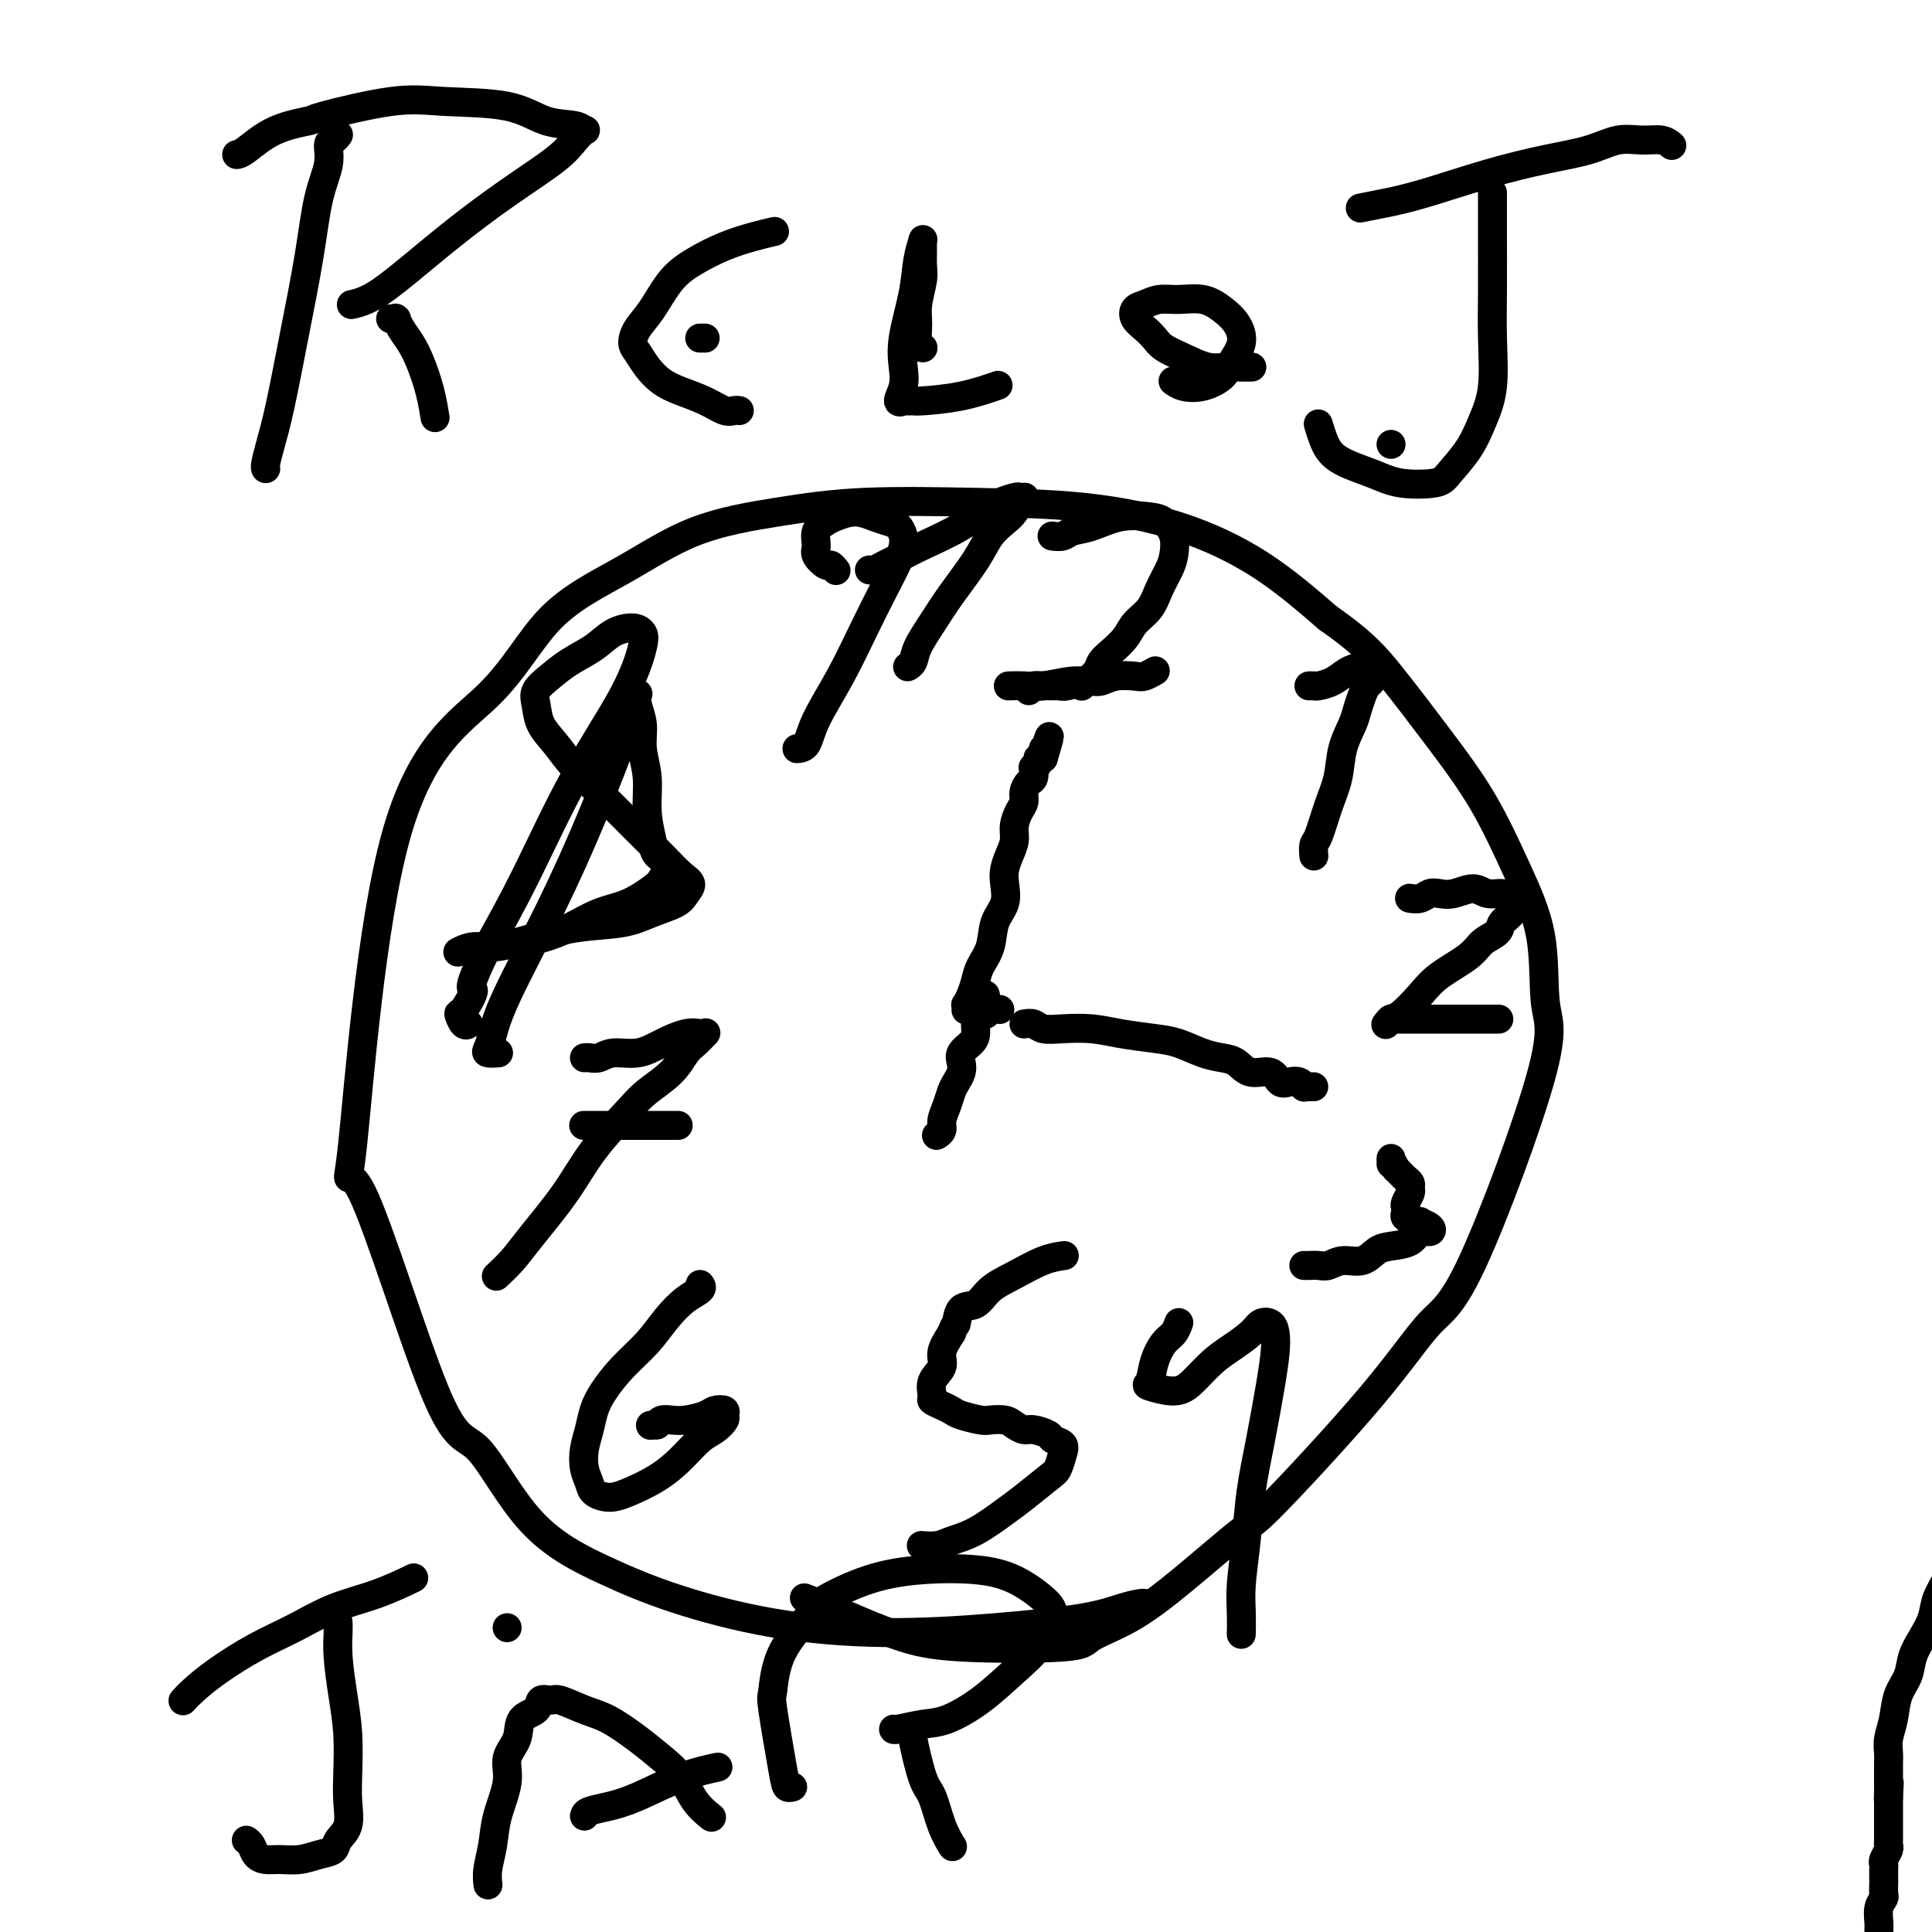 <svg viewBox='0 0 400 400' version='1.1' xmlns='http://www.w3.org/2000/svg' xmlns:xlink='http://www.w3.org/1999/xlink'><g fill='none' stroke='#000000' stroke-width='6' stroke-linecap='round' stroke-linejoin='round'><path d='M237,332c-0.008,-0.005 -0.015,-0.009 0,0c0.015,0.009 0.053,0.033 0,0c-0.053,-0.033 -0.197,-0.123 -1,0c-0.803,0.123 -2.266,0.460 -4,1c-1.734,0.540 -3.739,1.283 -8,2c-4.261,0.717 -10.778,1.409 -18,2c-7.222,0.591 -15.148,1.082 -23,1c-7.852,-0.082 -15.632,-0.736 -23,-2c-7.368,-1.264 -14.326,-3.139 -20,-5c-5.674,-1.861 -10.063,-3.709 -15,-6c-4.937,-2.291 -10.420,-5.025 -15,-10c-4.580,-4.975 -8.257,-12.190 -11,-15c-2.743,-2.810 -4.551,-1.215 -9,-12c-4.449,-10.785 -11.538,-33.950 -15,-41c-3.462,-7.050 -3.296,2.015 -2,-10c1.296,-12.015 3.724,-45.109 9,-64c5.276,-18.891 13.401,-23.579 19,-29c5.599,-5.421 8.673,-11.575 13,-16c4.327,-4.425 9.907,-7.119 15,-10c5.093,-2.881 9.700,-5.948 15,-8c5.300,-2.052 11.295,-3.091 17,-4c5.705,-0.909 11.122,-1.690 18,-2c6.878,-0.310 15.219,-0.149 23,0c7.781,0.149 15.003,0.287 22,1c6.997,0.713 13.768,2.000 20,4c6.232,2.000 11.923,4.714 17,8c5.077,3.286 9.538,7.143 14,11'/><path d='M275,128c7.255,5.031 9.892,8.109 13,12c3.108,3.891 6.687,8.595 10,13c3.313,4.405 6.360,8.510 9,13c2.640,4.490 4.872,9.363 7,14c2.128,4.637 4.152,9.038 5,14c0.848,4.962 0.520,10.486 1,14c0.480,3.514 1.768,5.020 -1,15c-2.768,9.980 -9.591,28.435 -14,38c-4.409,9.565 -6.405,10.240 -9,13c-2.595,2.760 -5.790,7.606 -12,15c-6.210,7.394 -15.437,17.335 -20,22c-4.563,4.665 -4.463,4.052 -7,6c-2.537,1.948 -7.712,6.457 -12,10c-4.288,3.543 -7.691,6.121 -11,8c-3.309,1.879 -6.525,3.059 -8,4c-1.475,0.941 -1.208,1.644 -6,2c-4.792,0.356 -14.644,0.365 -21,0c-6.356,-0.365 -9.217,-1.103 -12,-2c-2.783,-0.897 -5.488,-1.952 -8,-3c-2.512,-1.048 -4.830,-2.090 -7,-3c-2.170,-0.910 -4.191,-1.689 -5,-2c-0.809,-0.311 -0.404,-0.156 0,0'/><path d='M188,138c-0.001,0.000 -0.001,0.001 0,0c0.001,-0.001 0.004,-0.002 0,0c-0.004,0.002 -0.014,0.007 0,0c0.014,-0.007 0.051,-0.027 0,0c-0.051,0.027 -0.189,0.099 0,0c0.189,-0.099 0.704,-0.371 1,-1c0.296,-0.629 0.371,-1.617 1,-3c0.629,-1.383 1.810,-3.161 3,-5c1.190,-1.839 2.389,-3.738 4,-6c1.611,-2.262 3.636,-4.886 5,-7c1.364,-2.114 2.068,-3.719 3,-5c0.932,-1.281 2.093,-2.238 3,-3c0.907,-0.762 1.560,-1.328 2,-2c0.440,-0.672 0.668,-1.449 1,-2c0.332,-0.551 0.768,-0.875 1,-1c0.232,-0.125 0.261,-0.050 0,0c-0.261,0.050 -0.811,0.076 -1,0c-0.189,-0.076 -0.016,-0.253 -1,0c-0.984,0.253 -3.124,0.936 -5,2c-1.876,1.064 -3.486,2.509 -6,4c-2.514,1.491 -5.931,3.026 -8,4c-2.069,0.974 -2.789,1.385 -4,2c-1.211,0.615 -2.912,1.433 -4,2c-1.088,0.567 -1.562,0.883 -2,1c-0.438,0.117 -0.839,0.033 -1,0c-0.161,-0.033 -0.080,-0.017 0,0'/><path d='M209,142c0.070,-0.002 0.140,-0.005 0,0c-0.140,0.005 -0.489,0.016 0,0c0.489,-0.016 1.816,-0.061 3,0c1.184,0.061 2.223,0.226 4,0c1.777,-0.226 4.291,-0.844 6,-1c1.709,-0.156 2.614,0.150 4,0c1.386,-0.150 3.253,-0.757 4,-1c0.747,-0.243 0.373,-0.121 0,0'/><path d='M224,142c0.016,-0.018 0.031,-0.035 0,0c-0.031,0.035 -0.109,0.123 0,0c0.109,-0.123 0.403,-0.459 1,-1c0.597,-0.541 1.496,-1.289 2,-2c0.504,-0.711 0.614,-1.386 1,-2c0.386,-0.614 1.048,-1.167 2,-2c0.952,-0.833 2.195,-1.945 3,-3c0.805,-1.055 1.172,-2.052 2,-3c0.828,-0.948 2.118,-1.846 3,-3c0.882,-1.154 1.355,-2.565 2,-4c0.645,-1.435 1.462,-2.896 2,-4c0.538,-1.104 0.796,-1.853 1,-3c0.204,-1.147 0.355,-2.693 0,-4c-0.355,-1.307 -1.215,-2.376 -2,-3c-0.785,-0.624 -1.494,-0.805 -3,-1c-1.506,-0.195 -3.808,-0.406 -6,0c-2.192,0.406 -4.272,1.429 -6,2c-1.728,0.571 -3.102,0.689 -4,1c-0.898,0.311 -1.319,0.814 -2,1c-0.681,0.186 -1.623,0.053 -2,0c-0.377,-0.053 -0.188,-0.027 0,0'/><path d='M213,143c0.277,-0.425 0.553,-0.850 1,-1c0.447,-0.150 1.064,-0.026 2,0c0.936,0.026 2.190,-0.044 3,0c0.810,0.044 1.177,0.204 2,0c0.823,-0.204 2.101,-0.773 3,-1c0.899,-0.227 1.420,-0.112 2,0c0.580,0.112 1.221,0.223 2,0c0.779,-0.223 1.698,-0.778 3,-1c1.302,-0.222 2.988,-0.111 4,0c1.012,0.111 1.349,0.222 2,0c0.651,-0.222 1.614,-0.778 2,-1c0.386,-0.222 0.193,-0.111 0,0'/><path d='M272,177c0.018,0.204 0.036,0.409 0,0c-0.036,-0.409 -0.127,-1.430 0,-2c0.127,-0.570 0.472,-0.687 1,-2c0.528,-1.313 1.241,-3.821 2,-6c0.759,-2.179 1.565,-4.029 2,-6c0.435,-1.971 0.497,-4.062 1,-6c0.503,-1.938 1.445,-3.724 2,-5c0.555,-1.276 0.723,-2.042 1,-3c0.277,-0.958 0.663,-2.106 1,-3c0.337,-0.894 0.626,-1.532 1,-2c0.374,-0.468 0.834,-0.766 1,-1c0.166,-0.234 0.039,-0.403 0,-1c-0.039,-0.597 0.009,-1.622 0,-2c-0.009,-0.378 -0.074,-0.109 0,0c0.074,0.109 0.286,0.057 0,0c-0.286,-0.057 -1.070,-0.120 -2,0c-0.930,0.120 -2.004,0.425 -3,1c-0.996,0.575 -1.913,1.422 -3,2c-1.087,0.578 -2.343,0.887 -3,1c-0.657,0.113 -0.715,0.030 -1,0c-0.285,-0.030 -0.796,-0.009 -1,0c-0.204,0.009 -0.102,0.004 0,0'/><path d='M288,211c-0.009,0.000 -0.018,0.000 0,0c0.018,0.000 0.063,0.000 0,0c-0.063,0.000 -0.233,0.000 0,0c0.233,-0.000 0.870,0.000 2,0c1.130,0.000 2.752,0.000 4,0c1.248,0.000 2.121,0.000 3,0c0.879,0.000 1.763,0.000 3,0c1.237,0.000 2.826,0.000 4,0c1.174,0.000 1.931,-0.000 3,0c1.069,0.000 2.448,0.000 3,0c0.552,-0.000 0.276,0.000 0,0'/><path d='M287,212c-0.080,0.109 -0.159,0.217 0,0c0.159,-0.217 0.557,-0.761 1,-1c0.443,-0.239 0.932,-0.175 2,-1c1.068,-0.825 2.714,-2.539 4,-4c1.286,-1.461 2.213,-2.671 4,-4c1.787,-1.329 4.434,-2.779 6,-4c1.566,-1.221 2.053,-2.215 3,-3c0.947,-0.785 2.356,-1.362 3,-2c0.644,-0.638 0.525,-1.338 1,-2c0.475,-0.662 1.544,-1.286 2,-2c0.456,-0.714 0.300,-1.516 0,-2c-0.300,-0.484 -0.744,-0.648 -1,-1c-0.256,-0.352 -0.323,-0.893 -1,-1c-0.677,-0.107 -1.963,0.219 -3,0c-1.037,-0.219 -1.824,-0.983 -3,-1c-1.176,-0.017 -2.739,0.713 -4,1c-1.261,0.287 -2.219,0.129 -3,0c-0.781,-0.129 -1.386,-0.231 -2,0c-0.614,0.231 -1.237,0.794 -2,1c-0.763,0.206 -1.667,0.056 -2,0c-0.333,-0.056 -0.095,-0.016 0,0c0.095,0.016 0.048,0.008 0,0'/><path d='M270,262c0.001,0.000 0.002,0.000 0,0c-0.002,-0.000 -0.009,-0.000 0,0c0.009,0.000 0.032,0.001 0,0c-0.032,-0.001 -0.120,-0.005 0,0c0.120,0.005 0.447,0.017 1,0c0.553,-0.017 1.330,-0.064 2,0c0.670,0.064 1.231,0.238 2,0c0.769,-0.238 1.747,-0.889 3,-1c1.253,-0.111 2.783,0.316 4,0c1.217,-0.316 2.123,-1.376 3,-2c0.877,-0.624 1.726,-0.811 3,-1c1.274,-0.189 2.974,-0.380 4,-1c1.026,-0.620 1.377,-1.669 2,-2c0.623,-0.331 1.518,0.056 2,0c0.482,-0.056 0.551,-0.555 0,-1c-0.551,-0.445 -1.721,-0.836 -2,-1c-0.279,-0.164 0.331,-0.099 0,0c-0.331,0.099 -1.605,0.234 -2,0c-0.395,-0.234 0.089,-0.835 0,-1c-0.089,-0.165 -0.752,0.107 -1,0c-0.248,-0.107 -0.081,-0.592 0,-1c0.081,-0.408 0.075,-0.739 0,-1c-0.075,-0.261 -0.219,-0.451 0,-1c0.219,-0.549 0.802,-1.456 1,-2c0.198,-0.544 0.012,-0.723 0,-1c-0.012,-0.277 0.152,-0.652 0,-1c-0.152,-0.348 -0.618,-0.671 -1,-1c-0.382,-0.329 -0.681,-0.666 -1,-1c-0.319,-0.334 -0.660,-0.667 -1,-1'/><path d='M289,242c-1.000,-2.179 -1.000,-1.125 -1,-1c0.000,0.125 0.000,-0.679 0,-1c0.000,-0.321 0.000,-0.161 0,0'/><path d='M244,274c-0.018,0.051 -0.036,0.102 0,0c0.036,-0.102 0.126,-0.356 0,0c-0.126,0.356 -0.469,1.324 -1,2c-0.531,0.676 -1.251,1.062 -2,2c-0.749,0.938 -1.527,2.429 -2,4c-0.473,1.571 -0.640,3.221 -1,4c-0.360,0.779 -0.912,0.687 0,1c0.912,0.313 3.287,1.031 5,1c1.713,-0.031 2.762,-0.810 4,-2c1.238,-1.190 2.664,-2.789 4,-4c1.336,-1.211 2.582,-2.032 4,-3c1.418,-0.968 3.007,-2.081 4,-3c0.993,-0.919 1.388,-1.644 2,-2c0.612,-0.356 1.440,-0.344 2,0c0.560,0.344 0.851,1.018 1,2c0.149,0.982 0.156,2.271 0,4c-0.156,1.729 -0.476,3.896 -1,7c-0.524,3.104 -1.251,7.144 -2,11c-0.749,3.856 -1.521,7.528 -2,11c-0.479,3.472 -0.664,6.745 -1,10c-0.336,3.255 -0.822,6.491 -1,9c-0.178,2.509 -0.048,4.291 0,6c0.048,1.709 0.014,3.345 0,4c-0.014,0.655 -0.007,0.327 0,0'/><path d='M191,320c-0.020,-0.002 -0.040,-0.003 0,0c0.040,0.003 0.140,0.011 0,0c-0.140,-0.011 -0.519,-0.040 0,0c0.519,0.040 1.936,0.151 3,0c1.064,-0.151 1.777,-0.562 3,-1c1.223,-0.438 2.958,-0.903 5,-2c2.042,-1.097 4.393,-2.825 6,-4c1.607,-1.175 2.471,-1.796 4,-3c1.529,-1.204 3.723,-2.991 5,-4c1.277,-1.009 1.637,-1.240 2,-2c0.363,-0.760 0.728,-2.050 1,-3c0.272,-0.950 0.449,-1.560 0,-2c-0.449,-0.440 -1.524,-0.709 -2,-1c-0.476,-0.291 -0.353,-0.603 -1,-1c-0.647,-0.397 -2.064,-0.877 -3,-1c-0.936,-0.123 -1.389,0.111 -2,0c-0.611,-0.111 -1.378,-0.569 -2,-1c-0.622,-0.431 -1.097,-0.837 -2,-1c-0.903,-0.163 -2.233,-0.085 -3,0c-0.767,0.085 -0.970,0.177 -2,0c-1.030,-0.177 -2.888,-0.623 -4,-1c-1.112,-0.377 -1.477,-0.684 -2,-1c-0.523,-0.316 -1.204,-0.640 -2,-1c-0.796,-0.360 -1.707,-0.756 -2,-1c-0.293,-0.244 0.032,-0.336 0,-1c-0.032,-0.664 -0.421,-1.900 0,-3c0.421,-1.100 1.652,-2.065 2,-3c0.348,-0.935 -0.186,-1.838 0,-3c0.186,-1.162 1.093,-2.581 2,-4'/><path d='M197,276c0.825,-2.288 0.886,-1.508 1,-2c0.114,-0.492 0.280,-2.258 1,-3c0.720,-0.742 1.994,-0.462 3,-1c1.006,-0.538 1.745,-1.896 3,-3c1.255,-1.104 3.027,-1.956 5,-3c1.973,-1.044 4.147,-2.281 6,-3c1.853,-0.719 3.387,-0.920 4,-1c0.613,-0.080 0.307,-0.040 0,0'/><path d='M145,266c-0.005,-0.005 -0.009,-0.011 0,0c0.009,0.011 0.033,0.038 0,0c-0.033,-0.038 -0.121,-0.143 0,0c0.121,0.143 0.452,0.532 0,1c-0.452,0.468 -1.686,1.013 -3,2c-1.314,0.987 -2.709,2.416 -4,4c-1.291,1.584 -2.478,3.322 -4,5c-1.522,1.678 -3.378,3.295 -5,5c-1.622,1.705 -3.010,3.499 -4,5c-0.990,1.501 -1.582,2.709 -2,4c-0.418,1.291 -0.660,2.664 -1,4c-0.340,1.336 -0.776,2.635 -1,4c-0.224,1.365 -0.236,2.795 0,4c0.236,1.205 0.719,2.185 1,3c0.281,0.815 0.360,1.465 1,2c0.640,0.535 1.841,0.957 3,1c1.159,0.043 2.278,-0.292 4,-1c1.722,-0.708 4.049,-1.790 6,-3c1.951,-1.210 3.528,-2.548 5,-4c1.472,-1.452 2.841,-3.020 4,-4c1.159,-0.980 2.108,-1.374 3,-2c0.892,-0.626 1.727,-1.486 2,-2c0.273,-0.514 -0.016,-0.684 0,-1c0.016,-0.316 0.338,-0.778 0,-1c-0.338,-0.222 -1.337,-0.204 -2,0c-0.663,0.204 -0.990,0.593 -2,1c-1.010,0.407 -2.704,0.831 -4,1c-1.296,0.169 -2.195,0.084 -3,0c-0.805,-0.084 -1.516,-0.167 -2,0c-0.484,0.167 -0.742,0.583 -1,1'/><path d='M136,295c-2.333,0.167 -1.167,0.083 0,0'/><path d='M103,264c0.071,-0.066 0.142,-0.132 0,0c-0.142,0.132 -0.499,0.461 0,0c0.499,-0.461 1.852,-1.712 3,-3c1.148,-1.288 2.090,-2.612 4,-5c1.910,-2.388 4.787,-5.838 7,-9c2.213,-3.162 3.762,-6.034 6,-9c2.238,-2.966 5.166,-6.026 7,-8c1.834,-1.974 2.576,-2.862 4,-4c1.424,-1.138 3.530,-2.525 5,-4c1.470,-1.475 2.303,-3.036 3,-4c0.697,-0.964 1.257,-1.330 2,-2c0.743,-0.670 1.670,-1.645 2,-2c0.330,-0.355 0.063,-0.090 0,0c-0.063,0.090 0.077,0.004 0,0c-0.077,-0.004 -0.373,0.075 -1,0c-0.627,-0.075 -1.585,-0.303 -3,0c-1.415,0.303 -3.286,1.139 -5,2c-1.714,0.861 -3.272,1.747 -5,2c-1.728,0.253 -3.626,-0.128 -5,0c-1.374,0.128 -2.224,0.766 -3,1c-0.776,0.234 -1.478,0.063 -2,0c-0.522,-0.063 -0.863,-0.018 -1,0c-0.137,0.018 -0.068,0.009 0,0'/><path d='M121,233c-0.139,0.000 -0.279,0.000 0,0c0.279,0.000 0.975,-0.000 2,0c1.025,0.000 2.377,0.000 4,0c1.623,-0.000 3.518,-0.000 5,0c1.482,0.000 2.553,0.000 4,0c1.447,-0.000 3.271,-0.000 4,0c0.729,0.000 0.365,0.000 0,0'/><path d='M109,196c-0.053,0.093 -0.105,0.187 0,0c0.105,-0.187 0.368,-0.654 1,-1c0.632,-0.346 1.633,-0.572 3,-1c1.367,-0.428 3.101,-1.058 5,-2c1.899,-0.942 3.965,-2.196 6,-3c2.035,-0.804 4.041,-1.160 6,-2c1.959,-0.840 3.871,-2.165 5,-3c1.129,-0.835 1.475,-1.179 2,-2c0.525,-0.821 1.228,-2.118 1,-3c-0.228,-0.882 -1.386,-1.347 -2,-2c-0.614,-0.653 -0.685,-1.493 -1,-3c-0.315,-1.507 -0.873,-3.681 -1,-6c-0.127,-2.319 0.176,-4.782 0,-7c-0.176,-2.218 -0.831,-4.190 -1,-6c-0.169,-1.810 0.149,-3.457 0,-5c-0.149,-1.543 -0.763,-2.982 -1,-4c-0.237,-1.018 -0.096,-1.616 0,-2c0.096,-0.384 0.146,-0.555 0,0c-0.146,0.555 -0.487,1.835 -2,6c-1.513,4.165 -4.198,11.213 -7,18c-2.802,6.787 -5.719,13.311 -9,20c-3.281,6.689 -6.924,13.544 -9,18c-2.076,4.456 -2.584,6.515 -3,8c-0.416,1.485 -0.740,2.398 -1,3c-0.260,0.602 -0.455,0.893 0,1c0.455,0.107 1.558,0.031 2,0c0.442,-0.031 0.221,-0.015 0,0'/><path d='M95,197c0.064,-0.034 0.128,-0.067 0,0c-0.128,0.067 -0.446,0.235 0,0c0.446,-0.235 1.658,-0.874 3,-1c1.342,-0.126 2.815,0.262 5,0c2.185,-0.262 5.082,-1.172 8,-2c2.918,-0.828 5.856,-1.573 9,-2c3.144,-0.427 6.494,-0.537 9,-1c2.506,-0.463 4.169,-1.277 6,-2c1.831,-0.723 3.829,-1.353 5,-2c1.171,-0.647 1.515,-1.312 2,-2c0.485,-0.688 1.111,-1.400 1,-2c-0.111,-0.600 -0.959,-1.090 -2,-2c-1.041,-0.910 -2.273,-2.242 -4,-4c-1.727,-1.758 -3.948,-3.943 -6,-6c-2.052,-2.057 -3.936,-3.986 -6,-6c-2.064,-2.014 -4.306,-4.114 -6,-6c-1.694,-1.886 -2.838,-3.558 -4,-5c-1.162,-1.442 -2.343,-2.654 -3,-4c-0.657,-1.346 -0.791,-2.824 -1,-4c-0.209,-1.176 -0.493,-2.048 0,-3c0.493,-0.952 1.763,-1.983 3,-3c1.237,-1.017 2.440,-2.021 4,-3c1.560,-0.979 3.478,-1.932 5,-3c1.522,-1.068 2.649,-2.251 4,-3c1.351,-0.749 2.925,-1.065 4,-1c1.075,0.065 1.652,0.510 2,1c0.348,0.490 0.469,1.023 0,3c-0.469,1.977 -1.528,5.396 -4,10c-2.472,4.604 -6.358,10.393 -10,17c-3.642,6.607 -7.041,14.030 -10,20c-2.959,5.970 -5.480,10.485 -8,15'/><path d='M101,196c-4.909,9.848 -3.182,8.467 -3,9c0.182,0.533 -1.180,2.980 -2,4c-0.820,1.020 -1.096,0.614 -1,1c0.096,0.386 0.564,1.566 1,2c0.436,0.434 0.839,0.124 1,0c0.161,-0.124 0.081,-0.062 0,0'/><path d='M165,155c0.737,-0.063 1.474,-0.125 2,-1c0.526,-0.875 0.841,-2.562 2,-5c1.159,-2.438 3.162,-5.626 5,-9c1.838,-3.374 3.512,-6.934 5,-10c1.488,-3.066 2.789,-5.637 4,-8c1.211,-2.363 2.333,-4.517 3,-6c0.667,-1.483 0.878,-2.295 1,-3c0.122,-0.705 0.155,-1.304 0,-2c-0.155,-0.696 -0.496,-1.490 -1,-2c-0.504,-0.510 -1.170,-0.737 -2,-1c-0.830,-0.263 -1.824,-0.563 -3,-1c-1.176,-0.437 -2.535,-1.011 -4,-1c-1.465,0.011 -3.035,0.607 -4,1c-0.965,0.393 -1.323,0.582 -2,1c-0.677,0.418 -1.671,1.064 -2,2c-0.329,0.936 0.007,2.164 0,3c-0.007,0.836 -0.355,1.282 0,2c0.355,0.718 1.415,1.708 2,2c0.585,0.292 0.696,-0.114 1,0c0.304,0.114 0.801,0.747 1,1c0.199,0.253 0.099,0.127 0,0'/><path d='M200,209c0.000,-0.002 0.000,-0.005 0,0c-0.000,0.005 -0.001,0.017 0,0c0.001,-0.017 0.003,-0.062 0,0c-0.003,0.062 -0.012,0.232 0,0c0.012,-0.232 0.043,-0.865 0,-1c-0.043,-0.135 -0.162,0.230 0,0c0.162,-0.230 0.606,-1.054 1,-2c0.394,-0.946 0.740,-2.013 1,-3c0.260,-0.987 0.434,-1.895 1,-3c0.566,-1.105 1.524,-2.406 2,-4c0.476,-1.594 0.470,-3.480 1,-5c0.530,-1.520 1.596,-2.675 2,-4c0.404,-1.325 0.146,-2.819 0,-4c-0.146,-1.181 -0.180,-2.049 0,-3c0.180,-0.951 0.574,-1.984 1,-3c0.426,-1.016 0.884,-2.015 1,-3c0.116,-0.985 -0.110,-1.956 0,-3c0.110,-1.044 0.555,-2.162 1,-3c0.445,-0.838 0.890,-1.395 1,-2c0.110,-0.605 -0.115,-1.258 0,-2c0.115,-0.742 0.570,-1.575 1,-2c0.430,-0.425 0.833,-0.443 1,-1c0.167,-0.557 0.096,-1.652 0,-2c-0.096,-0.348 -0.219,0.050 0,0c0.219,-0.050 0.780,-0.550 1,-1c0.220,-0.450 0.098,-0.852 0,-1c-0.098,-0.148 -0.171,-0.042 0,0c0.171,0.042 0.585,0.021 1,0'/><path d='M216,157c2.475,-8.287 0.663,-3.005 0,-1c-0.663,2.005 -0.179,0.732 0,0c0.179,-0.732 0.051,-0.923 0,-1c-0.051,-0.077 -0.026,-0.038 0,0'/><path d='M212,212c0.701,-0.112 1.402,-0.223 2,0c0.598,0.223 1.093,0.781 2,1c0.907,0.219 2.226,0.099 4,0c1.774,-0.099 4.004,-0.178 6,0c1.996,0.178 3.759,0.611 6,1c2.241,0.389 4.960,0.733 7,1c2.040,0.267 3.402,0.458 5,1c1.598,0.542 3.433,1.436 5,2c1.567,0.564 2.867,0.800 4,1c1.133,0.200 2.099,0.366 3,1c0.901,0.634 1.736,1.738 3,2c1.264,0.262 2.955,-0.318 4,0c1.045,0.318 1.442,1.535 2,2c0.558,0.465 1.277,0.177 2,0c0.723,-0.177 1.451,-0.244 2,0c0.549,0.244 0.918,0.797 1,1c0.082,0.203 -0.122,0.054 0,0c0.122,-0.054 0.569,-0.015 1,0c0.431,0.015 0.847,0.004 1,0c0.153,-0.004 0.044,-0.001 0,0c-0.044,0.001 -0.022,0.001 0,0'/><path d='M207,209c0.000,0.000 0.000,0.000 0,0c0.000,0.000 0.000,0.000 0,0c0.000,-0.000 0.000,0.000 0,0'/><path d='M203,210c0.030,0.000 0.061,0.000 0,0c-0.061,0.000 -0.212,0.000 0,0c0.212,0.000 0.789,0.000 1,0c0.211,0.000 0.057,0.000 0,0c-0.057,0.000 -0.015,0.000 0,0c0.015,0.000 0.004,0.000 0,0c-0.004,0.000 -0.002,0.000 0,0'/><path d='M204,206c0.000,0.000 0.000,0.000 0,0c-0.000,-0.000 -0.000,-0.001 0,0c0.000,0.001 0.001,0.002 0,0c-0.001,-0.002 -0.003,-0.008 0,0c0.003,0.008 0.011,0.032 0,0c-0.011,-0.032 -0.041,-0.118 0,0c0.041,0.118 0.153,0.440 0,1c-0.153,0.560 -0.570,1.357 -1,2c-0.430,0.643 -0.872,1.131 -1,2c-0.128,0.869 0.057,2.120 0,3c-0.057,0.880 -0.358,1.391 -1,2c-0.642,0.609 -1.625,1.317 -2,2c-0.375,0.683 -0.142,1.340 0,2c0.142,0.660 0.192,1.321 0,2c-0.192,0.679 -0.625,1.376 -1,2c-0.375,0.624 -0.693,1.176 -1,2c-0.307,0.824 -0.604,1.920 -1,3c-0.396,1.080 -0.890,2.145 -1,3c-0.110,0.855 0.163,1.499 0,2c-0.163,0.501 -0.761,0.857 -1,1c-0.239,0.143 -0.120,0.071 0,0'/><path d='M55,97c-0.005,-0.009 -0.010,-0.017 0,0c0.010,0.017 0.036,0.060 0,0c-0.036,-0.060 -0.133,-0.223 0,-1c0.133,-0.777 0.496,-2.170 1,-4c0.504,-1.830 1.148,-4.099 2,-8c0.852,-3.901 1.912,-9.434 3,-15c1.088,-5.566 2.203,-11.165 3,-16c0.797,-4.835 1.275,-8.907 2,-12c0.725,-3.093 1.697,-5.207 2,-7c0.303,-1.793 -0.063,-3.264 0,-4c0.063,-0.736 0.555,-0.737 1,-1c0.445,-0.263 0.841,-0.790 1,-1c0.159,-0.210 0.079,-0.105 0,0'/><path d='M73,63c-0.226,0.049 -0.453,0.098 0,0c0.453,-0.098 1.584,-0.343 3,-1c1.416,-0.657 3.117,-1.726 6,-4c2.883,-2.274 6.948,-5.752 11,-9c4.052,-3.248 8.092,-6.267 12,-9c3.908,-2.733 7.685,-5.181 10,-7c2.315,-1.819 3.167,-3.010 4,-4c0.833,-0.990 1.648,-1.778 2,-2c0.352,-0.222 0.242,0.123 0,0c-0.242,-0.123 -0.617,-0.715 -2,-1c-1.383,-0.285 -3.773,-0.262 -6,-1c-2.227,-0.738 -4.290,-2.237 -8,-3c-3.710,-0.763 -9.068,-0.789 -13,-1c-3.932,-0.211 -6.440,-0.607 -11,0c-4.560,0.607 -11.173,2.215 -14,3c-2.827,0.785 -1.868,0.746 -3,1c-1.132,0.254 -4.355,0.800 -7,2c-2.645,1.200 -4.712,3.054 -6,4c-1.288,0.946 -1.797,0.985 -2,1c-0.203,0.015 -0.102,0.008 0,0'/><path d='M81,66c-0.112,0.003 -0.224,0.006 0,0c0.224,-0.006 0.784,-0.021 1,0c0.216,0.021 0.088,0.079 0,0c-0.088,-0.079 -0.136,-0.294 0,0c0.136,0.294 0.457,1.099 1,2c0.543,0.901 1.309,1.899 2,3c0.691,1.101 1.309,2.305 2,4c0.691,1.695 1.455,3.879 2,6c0.545,2.121 0.870,4.177 1,5c0.130,0.823 0.065,0.411 0,0'/><path d='M153,85c-0.020,-0.003 -0.041,-0.007 0,0c0.041,0.007 0.143,0.024 0,0c-0.143,-0.024 -0.530,-0.089 -1,0c-0.470,0.089 -1.021,0.330 -2,0c-0.979,-0.330 -2.384,-1.233 -4,-2c-1.616,-0.767 -3.442,-1.398 -5,-2c-1.558,-0.602 -2.847,-1.175 -4,-2c-1.153,-0.825 -2.171,-1.902 -3,-3c-0.829,-1.098 -1.468,-2.219 -2,-3c-0.532,-0.781 -0.955,-1.223 -1,-2c-0.045,-0.777 0.289,-1.888 1,-3c0.711,-1.112 1.799,-2.224 3,-4c1.201,-1.776 2.515,-4.217 4,-6c1.485,-1.783 3.141,-2.909 5,-4c1.859,-1.091 3.921,-2.148 6,-3c2.079,-0.852 4.175,-1.499 6,-2c1.825,-0.501 3.379,-0.858 4,-1c0.621,-0.142 0.311,-0.071 0,0'/><path d='M145,70c-0.111,0.000 -0.222,0.000 0,0c0.222,0.000 0.778,0.000 1,0c0.222,0.000 0.111,0.000 0,0'/><path d='M191,72c-0.031,-0.004 -0.062,-0.008 0,0c0.062,0.008 0.217,0.028 0,0c-0.217,-0.028 -0.804,-0.104 -1,-1c-0.196,-0.896 0.000,-2.614 0,-4c-0.000,-1.386 -0.196,-2.441 0,-4c0.196,-1.559 0.786,-3.622 1,-5c0.214,-1.378 0.054,-2.072 0,-3c-0.054,-0.928 -0.002,-2.090 0,-3c0.002,-0.910 -0.045,-1.567 0,-2c0.045,-0.433 0.184,-0.640 0,0c-0.184,0.640 -0.689,2.127 -1,4c-0.311,1.873 -0.428,4.131 -1,7c-0.572,2.869 -1.599,6.348 -2,9c-0.401,2.652 -0.176,4.476 0,6c0.176,1.524 0.303,2.748 0,4c-0.303,1.252 -1.036,2.532 -1,3c0.036,0.468 0.842,0.124 1,0c0.158,-0.124 -0.331,-0.026 0,0c0.331,0.026 1.484,-0.018 2,0c0.516,0.018 0.396,0.098 2,0c1.604,-0.098 4.932,-0.372 8,-1c3.068,-0.628 5.877,-1.608 7,-2c1.123,-0.392 0.562,-0.196 0,0'/><path d='M259,76c0.159,-0.003 0.318,-0.007 0,0c-0.318,0.007 -1.114,0.024 -2,0c-0.886,-0.024 -1.861,-0.089 -3,0c-1.139,0.089 -2.440,0.333 -4,0c-1.560,-0.333 -3.378,-1.244 -5,-2c-1.622,-0.756 -3.049,-1.358 -4,-2c-0.951,-0.642 -1.426,-1.323 -2,-2c-0.574,-0.677 -1.245,-1.348 -2,-2c-0.755,-0.652 -1.593,-1.285 -2,-2c-0.407,-0.715 -0.385,-1.514 0,-2c0.385,-0.486 1.131,-0.661 2,-1c0.869,-0.339 1.861,-0.843 3,-1c1.139,-0.157 2.426,0.032 4,0c1.574,-0.032 3.435,-0.287 5,0c1.565,0.287 2.835,1.116 4,2c1.165,0.884 2.223,1.824 3,3c0.777,1.176 1.271,2.589 1,4c-0.271,1.411 -1.306,2.819 -2,4c-0.694,1.181 -1.048,2.134 -2,3c-0.952,0.866 -2.503,1.644 -4,2c-1.497,0.356 -2.942,0.288 -4,0c-1.058,-0.288 -1.731,-0.797 -2,-1c-0.269,-0.203 -0.135,-0.102 0,0'/><path d='M288,92c0.000,0.000 0.000,0.000 0,0c0.000,0.000 0.000,0.000 0,0c0.000,0.000 0.000,0.000 0,0c0.000,0.000 0.000,0.000 0,0c0.000,0.000 0.000,0.000 0,0'/><path d='M282,43c0.109,-0.021 0.218,-0.043 0,0c-0.218,0.043 -0.764,0.149 0,0c0.764,-0.149 2.839,-0.553 5,-1c2.161,-0.447 4.408,-0.936 8,-2c3.592,-1.064 8.529,-2.701 13,-4c4.471,-1.299 8.475,-2.258 12,-3c3.525,-0.742 6.570,-1.267 9,-2c2.430,-0.733 4.245,-1.674 6,-2c1.755,-0.326 3.450,-0.036 5,0c1.550,0.036 2.956,-0.183 4,0c1.044,0.183 1.727,0.766 2,1c0.273,0.234 0.137,0.117 0,0'/><path d='M309,40c-0.000,-0.001 -0.000,-0.002 0,0c0.000,0.002 0.000,0.008 0,0c-0.000,-0.008 -0.000,-0.031 0,0c0.000,0.031 0.000,0.115 0,0c-0.000,-0.115 -0.000,-0.430 0,1c0.000,1.430 0.002,4.604 0,6c-0.002,1.396 -0.006,1.015 0,3c0.006,1.985 0.022,6.336 0,10c-0.022,3.664 -0.082,6.641 0,10c0.082,3.359 0.308,7.100 0,10c-0.308,2.900 -1.148,4.961 -2,7c-0.852,2.039 -1.715,4.058 -3,6c-1.285,1.942 -2.991,3.808 -4,5c-1.009,1.192 -1.321,1.708 -3,2c-1.679,0.292 -4.727,0.358 -7,0c-2.273,-0.358 -3.772,-1.140 -6,-2c-2.228,-0.860 -5.185,-1.797 -7,-3c-1.815,-1.203 -2.489,-2.670 -3,-4c-0.511,-1.330 -0.860,-2.523 -1,-3c-0.140,-0.477 -0.070,-0.239 0,0'/><path d='M389,409c-0.000,-0.002 -0.000,-0.004 0,0c0.000,0.004 0.000,0.013 0,0c-0.000,-0.013 -0.000,-0.048 0,0c0.000,0.048 0.000,0.180 0,0c-0.000,-0.180 -0.000,-0.671 0,-1c0.000,-0.329 0.000,-0.496 0,-1c-0.000,-0.504 -0.001,-1.346 0,-2c0.001,-0.654 0.004,-1.121 0,-2c-0.004,-0.879 -0.015,-2.171 0,-3c0.015,-0.829 0.057,-1.196 0,-2c-0.057,-0.804 -0.211,-2.046 0,-3c0.211,-0.954 0.789,-1.621 1,-2c0.211,-0.379 0.057,-0.469 0,-1c-0.057,-0.531 -0.016,-1.503 0,-2c0.016,-0.497 0.008,-0.518 0,-1c-0.008,-0.482 -0.016,-1.424 0,-2c0.016,-0.576 0.057,-0.784 0,-1c-0.057,-0.216 -0.211,-0.439 0,-1c0.211,-0.561 0.789,-1.460 1,-2c0.211,-0.540 0.057,-0.722 0,-1c-0.057,-0.278 -0.015,-0.652 0,-1c0.015,-0.348 0.004,-0.671 0,-1c-0.004,-0.329 -0.001,-0.666 0,-1c0.001,-0.334 0.000,-0.667 0,-1c-0.000,-0.333 -0.000,-0.667 0,-1c0.000,-0.333 0.000,-0.667 0,-1c-0.000,-0.333 -0.000,-0.667 0,-1c0.000,-0.333 0.000,-0.667 0,-1c-0.000,-0.333 -0.000,-0.667 0,-1c0.000,-0.333 0.000,-0.667 0,-1'/><path d='M391,372c0.309,-5.680 0.083,-1.381 0,0c-0.083,1.381 -0.022,-0.156 0,-1c0.022,-0.844 0.006,-0.996 0,-1c-0.006,-0.004 -0.002,0.140 0,0c0.002,-0.140 0.000,-0.562 0,-1c-0.000,-0.438 -0.000,-0.890 0,-1c0.000,-0.110 0.000,0.123 0,0c-0.000,-0.123 -0.001,-0.602 0,-1c0.001,-0.398 0.004,-0.716 0,-1c-0.004,-0.284 -0.013,-0.533 0,-1c0.013,-0.467 0.049,-1.153 0,-2c-0.049,-0.847 -0.183,-1.857 0,-3c0.183,-1.143 0.682,-2.420 1,-4c0.318,-1.580 0.456,-3.465 1,-5c0.544,-1.535 1.493,-2.721 2,-4c0.507,-1.279 0.573,-2.652 1,-4c0.427,-1.348 1.214,-2.670 2,-4c0.786,-1.330 1.570,-2.669 2,-4c0.430,-1.331 0.507,-2.656 1,-4c0.493,-1.344 1.402,-2.708 2,-4c0.598,-1.292 0.885,-2.512 1,-3c0.115,-0.488 0.057,-0.244 0,0'/><path d='M105,337c0.000,0.000 0.000,0.000 0,0c0.000,0.000 0.000,0.000 0,0'/><path d='M38,352c0.034,-0.037 0.067,-0.075 0,0c-0.067,0.075 -0.236,0.261 0,0c0.236,-0.261 0.877,-0.969 2,-2c1.123,-1.031 2.727,-2.386 5,-4c2.273,-1.614 5.216,-3.487 8,-5c2.784,-1.513 5.409,-2.665 8,-4c2.591,-1.335 5.148,-2.853 8,-4c2.852,-1.147 5.999,-1.924 9,-3c3.001,-1.076 5.858,-2.450 7,-3c1.142,-0.550 0.571,-0.275 0,0'/><path d='M70,336c-0.006,-0.126 -0.012,-0.253 0,0c0.012,0.253 0.042,0.884 0,2c-0.042,1.116 -0.155,2.716 0,5c0.155,2.284 0.579,5.251 1,8c0.421,2.749 0.838,5.278 1,8c0.162,2.722 0.070,5.636 0,8c-0.070,2.364 -0.118,4.177 0,6c0.118,1.823 0.402,3.655 0,5c-0.402,1.345 -1.490,2.203 -2,3c-0.510,0.797 -0.444,1.535 -1,2c-0.556,0.465 -1.735,0.659 -3,1c-1.265,0.341 -2.615,0.831 -4,1c-1.385,0.169 -2.806,0.017 -4,0c-1.194,-0.017 -2.163,0.100 -3,0c-0.837,-0.100 -1.544,-0.419 -2,-1c-0.456,-0.581 -0.661,-1.426 -1,-2c-0.339,-0.574 -0.811,-0.878 -1,-1c-0.189,-0.122 -0.094,-0.061 0,0'/><path d='M101,390c0.027,0.224 0.054,0.448 0,0c-0.054,-0.448 -0.188,-1.568 0,-3c0.188,-1.432 0.699,-3.176 1,-5c0.301,-1.824 0.393,-3.728 1,-6c0.607,-2.272 1.729,-4.912 2,-7c0.271,-2.088 -0.307,-3.625 0,-5c0.307,-1.375 1.500,-2.589 2,-4c0.500,-1.411 0.305,-3.021 1,-4c0.695,-0.979 2.278,-1.328 3,-2c0.722,-0.672 0.582,-1.668 1,-2c0.418,-0.332 1.395,-0.000 2,0c0.605,0.000 0.839,-0.331 2,0c1.161,0.331 3.248,1.325 5,2c1.752,0.675 3.167,1.030 5,2c1.833,0.970 4.082,2.554 6,4c1.918,1.446 3.506,2.752 5,4c1.494,1.248 2.895,2.438 4,4c1.105,1.562 1.913,3.498 3,5c1.087,1.502 2.453,2.572 3,3c0.547,0.428 0.273,0.214 0,0'/><path d='M121,376c0.094,-0.342 0.187,-0.684 1,-1c0.813,-0.316 2.345,-0.607 4,-1c1.655,-0.393 3.433,-0.889 6,-2c2.567,-1.111 5.922,-2.838 9,-4c3.078,-1.162 5.879,-1.761 7,-2c1.121,-0.239 0.560,-0.120 0,0'/><path d='M189,359c-0.013,-0.029 -0.026,-0.058 0,0c0.026,0.058 0.089,0.202 0,0c-0.089,-0.202 -0.332,-0.751 0,1c0.332,1.751 1.238,5.801 2,8c0.762,2.199 1.379,2.548 2,4c0.621,1.452 1.244,4.006 2,6c0.756,1.994 1.645,3.427 2,4c0.355,0.573 0.178,0.287 0,0'/><path d='M164,370c0.099,-0.029 0.198,-0.058 0,0c-0.198,0.058 -0.692,0.203 -1,0c-0.308,-0.203 -0.429,-0.754 -1,-4c-0.571,-3.246 -1.592,-9.185 -2,-12c-0.408,-2.815 -0.203,-2.505 0,-4c0.203,-1.495 0.405,-4.796 2,-8c1.595,-3.204 4.584,-6.310 6,-8c1.416,-1.690 1.258,-1.965 3,-3c1.742,-1.035 5.383,-2.829 9,-4c3.617,-1.171 7.210,-1.719 11,-2c3.790,-0.281 7.778,-0.295 11,0c3.222,0.295 5.677,0.898 8,2c2.323,1.102 4.515,2.703 6,4c1.485,1.297 2.264,2.292 2,4c-0.264,1.708 -1.569,4.131 -3,6c-1.431,1.869 -2.986,3.184 -5,5c-2.014,1.816 -4.487,4.133 -7,6c-2.513,1.867 -5.066,3.285 -7,4c-1.934,0.715 -3.250,0.728 -5,1c-1.750,0.272 -3.933,0.804 -5,1c-1.067,0.196 -1.019,0.056 -1,0c0.019,-0.056 0.010,-0.028 0,0'/></g>
</svg>